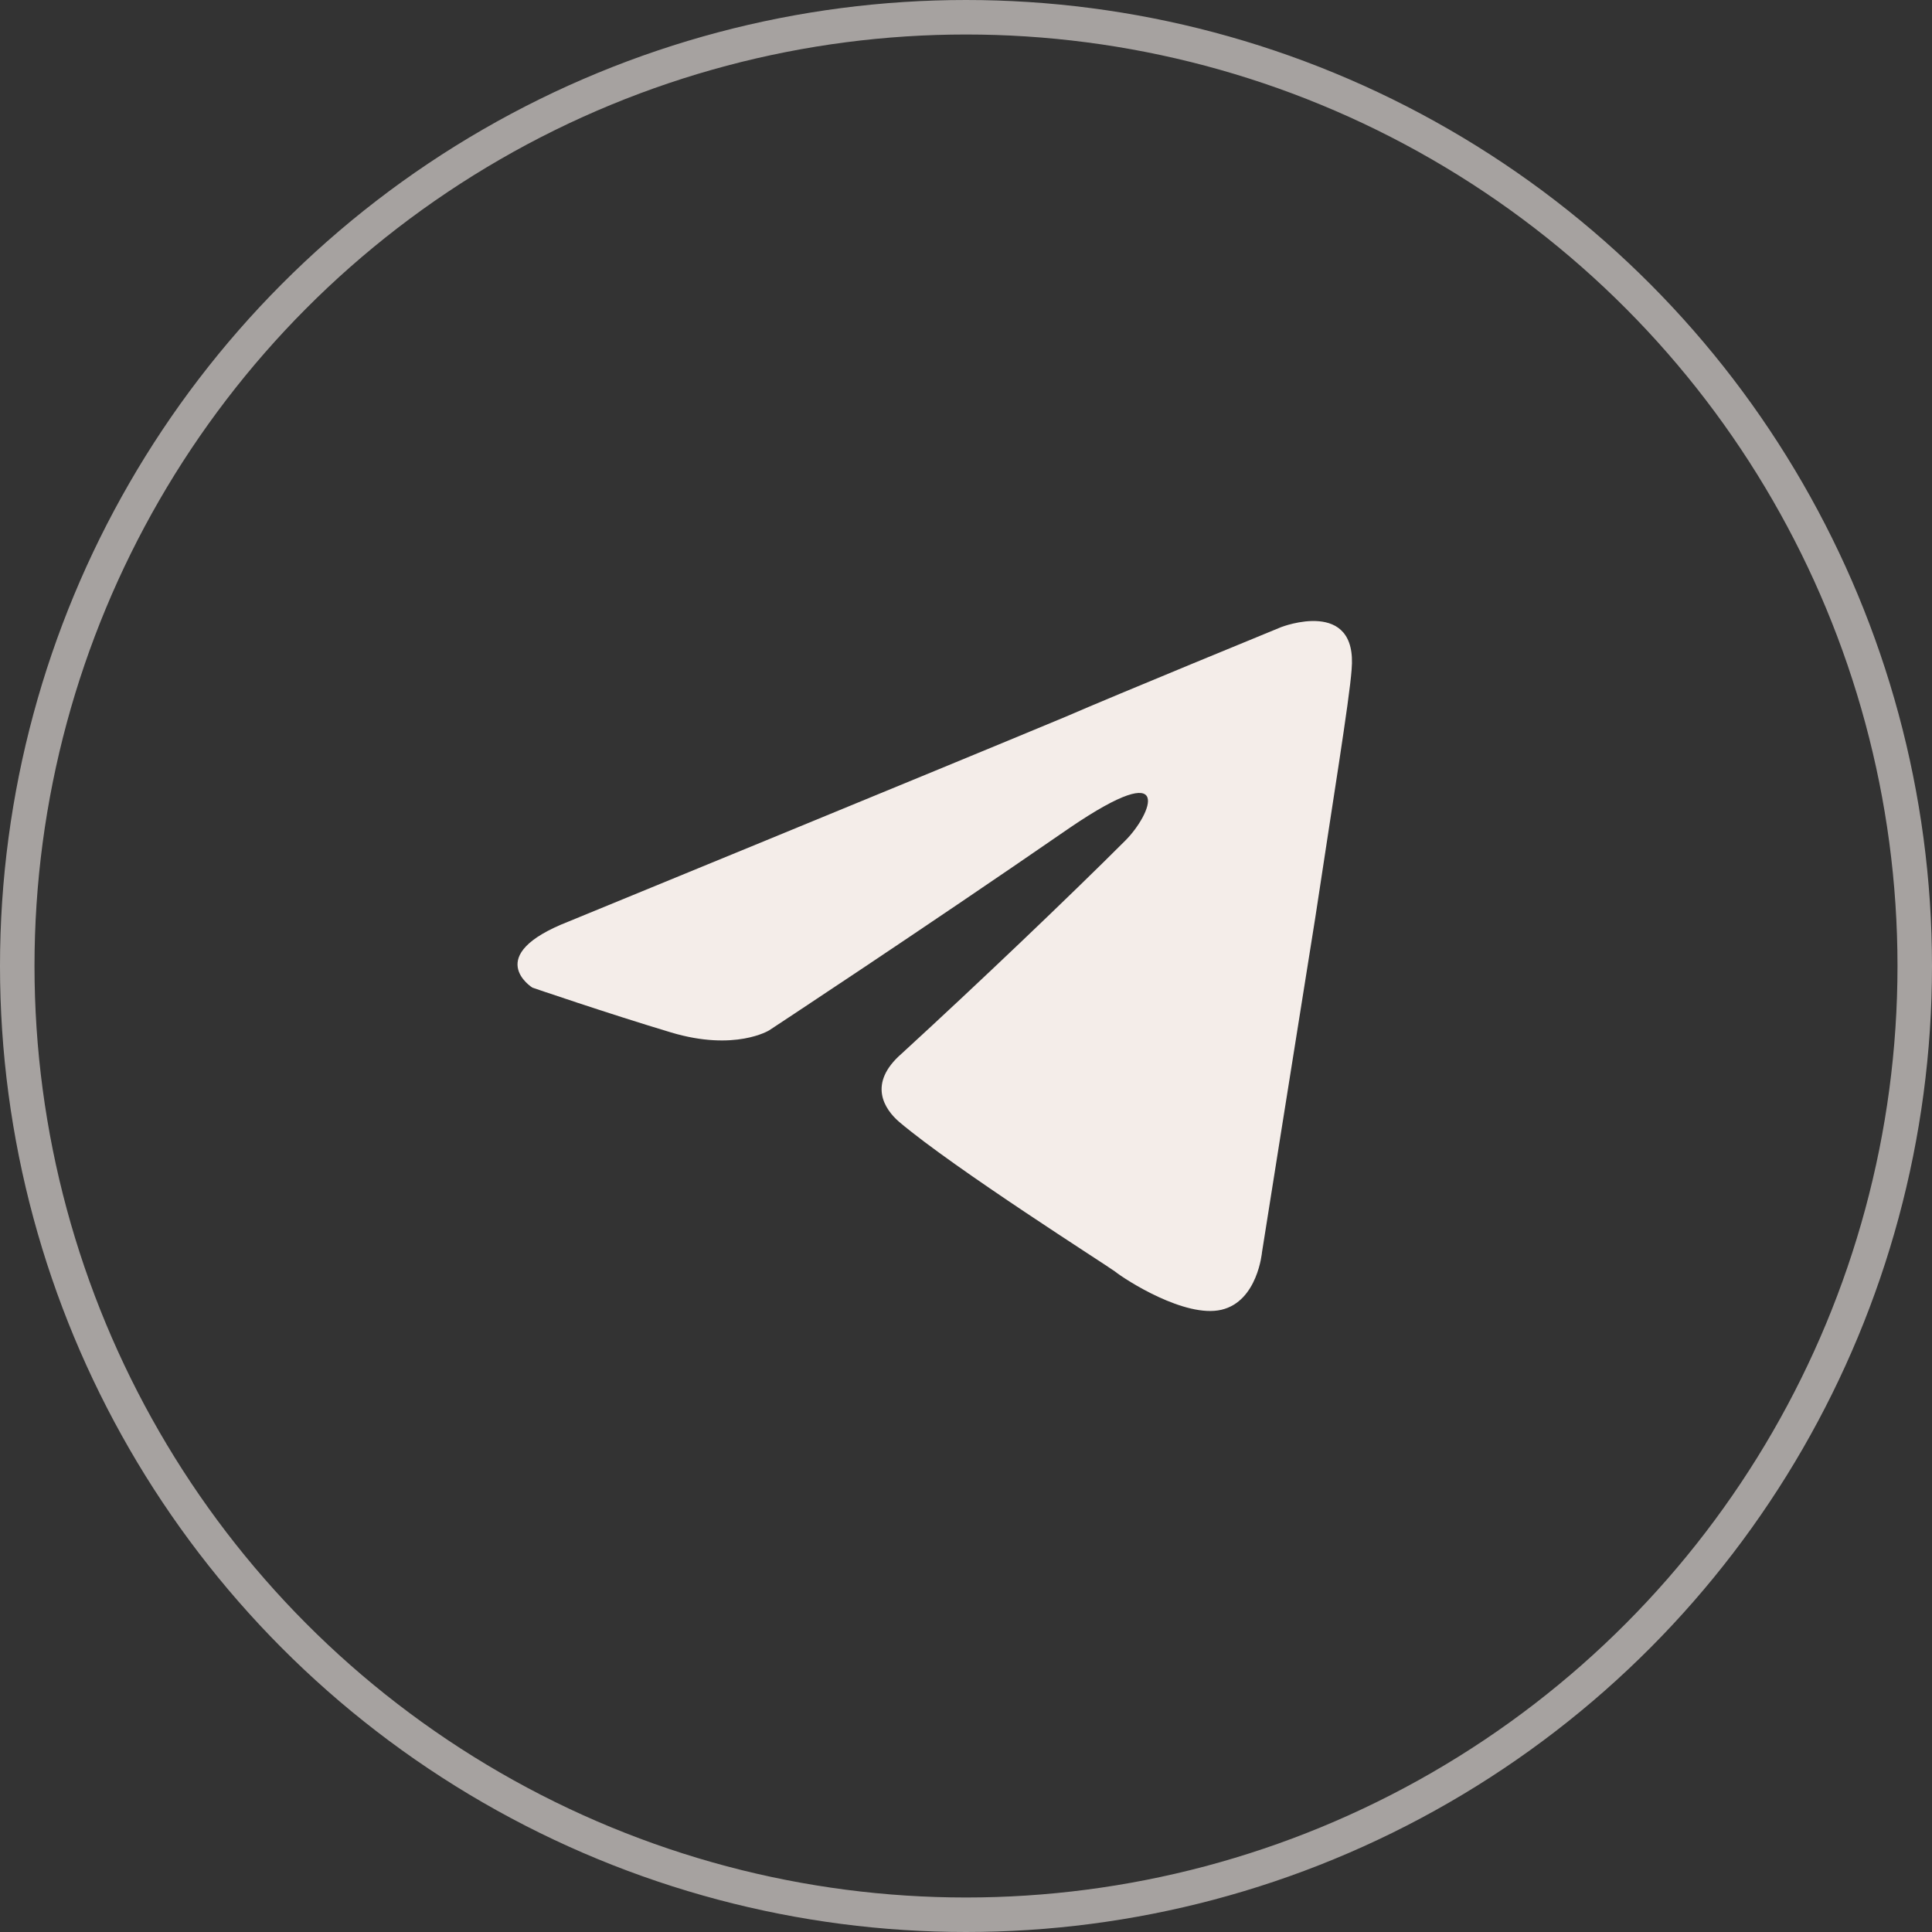 <?xml version="1.0" encoding="UTF-8"?> <svg xmlns="http://www.w3.org/2000/svg" width="56" height="56" viewBox="0 0 56 56" fill="none"><rect x="0" y="0" width="56" height="56" fill="#333333" stroke="none"/> <circle cx="28" cy="28" r="27.5" stroke="#F4EDE9" stroke-opacity="0.6"></circle> <path d="M16.483 26.71C16.483 26.71 27.181 22.32 30.891 20.774C32.313 20.155 37.136 18.177 37.136 18.177C37.136 18.177 39.363 17.311 39.177 19.413C39.115 20.279 38.62 23.309 38.126 26.586C37.384 31.224 36.58 36.295 36.58 36.295C36.58 36.295 36.456 37.717 35.405 37.964C34.354 38.212 32.622 37.099 32.313 36.851C32.066 36.666 27.675 33.883 26.068 32.523C25.635 32.152 25.14 31.41 26.13 30.544C28.356 28.503 31.015 25.968 32.622 24.36C33.364 23.618 34.106 21.887 31.015 23.989C26.624 27.019 22.296 29.864 22.296 29.864C22.296 29.864 21.306 30.482 19.451 29.926C17.596 29.369 15.432 28.627 15.432 28.627C15.432 28.627 13.948 27.7 16.483 26.71Z" fill="#F4EDE9"></path> </svg> 